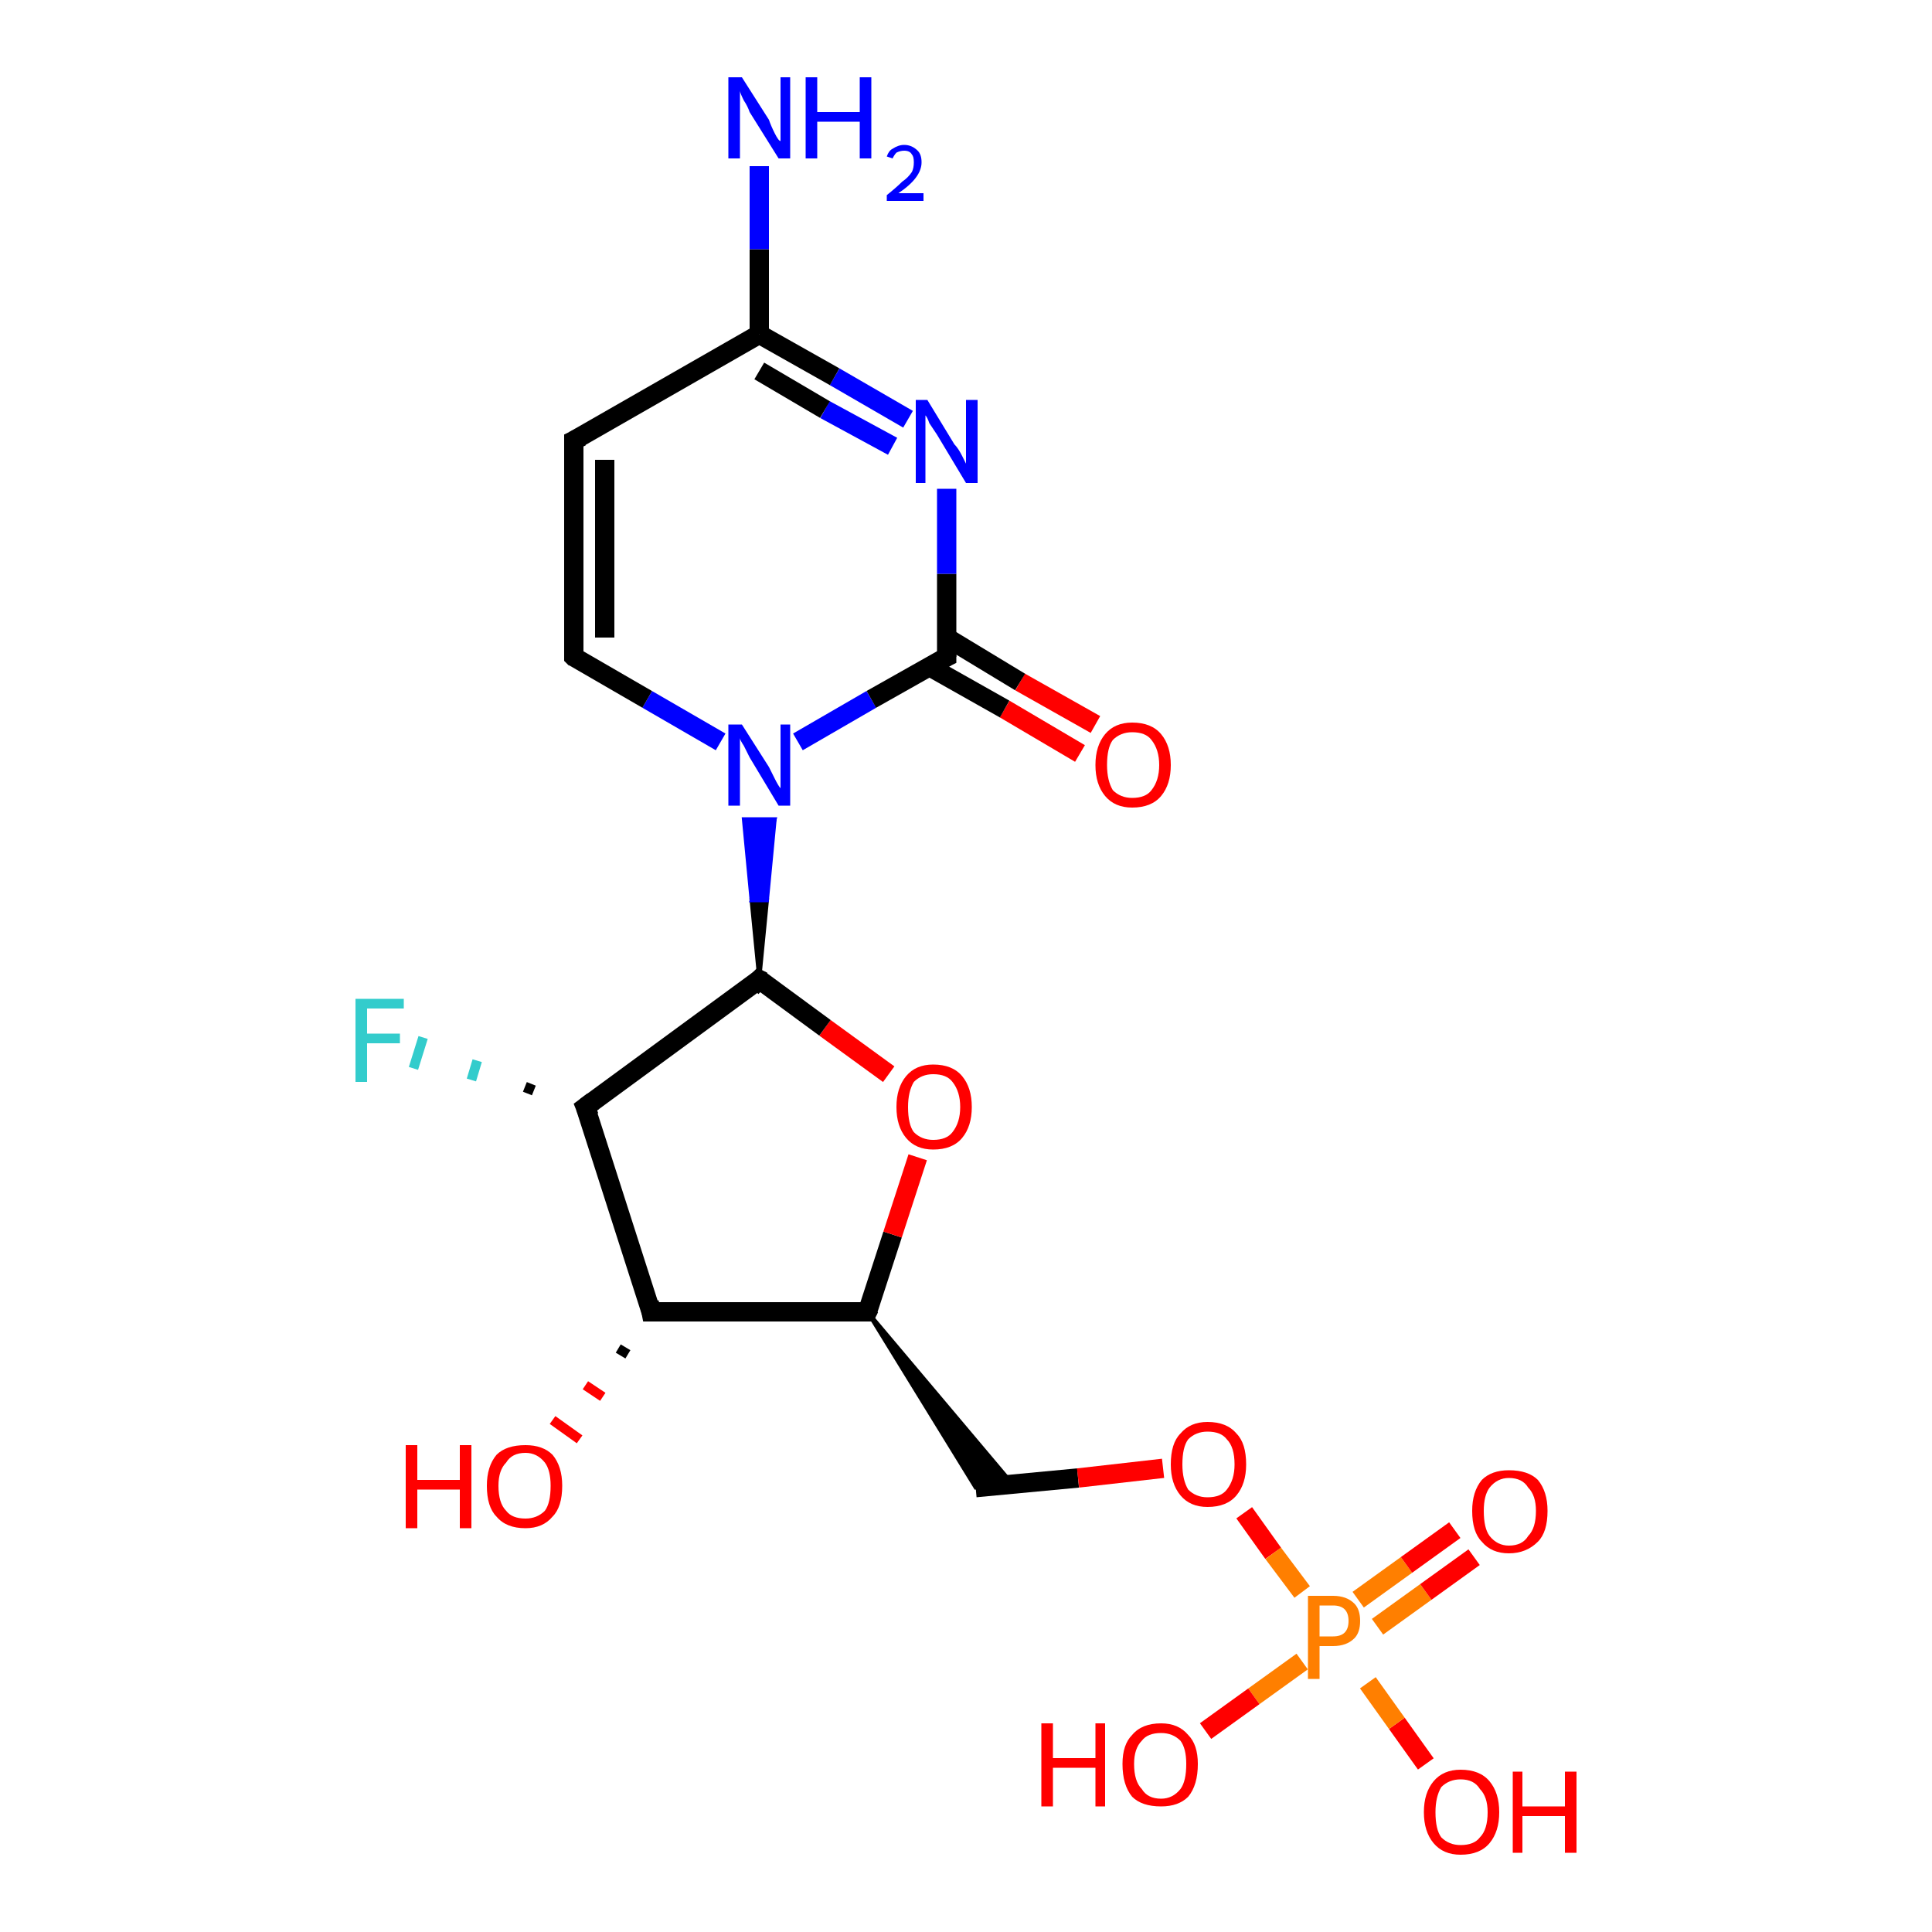 <?xml version='1.0' encoding='iso-8859-1'?>
<svg version='1.1' baseProfile='full'
              xmlns='http://www.w3.org/2000/svg'
                      xmlns:rdkit='http://www.rdkit.org/xml'
                      xmlns:xlink='http://www.w3.org/1999/xlink'
                  xml:space='preserve'
width='100px' height='100px' viewBox='0 0 100 100'>
<!-- END OF HEADER -->
<rect style='opacity:1.0;fill:#FFFFFF;stroke:none' width='100.0' height='100.0' x='0.0' y='0.0'> </rect>
<path class='bond-0 atom-15 atom-16' d='M 44.9,67.9 L 52.4,76.8 L 50.5,77.0 Z' style='fill:#000000;fill-rule:evenodd;fill-opacity:1;stroke:#000000;stroke-width:0.2px;stroke-linecap:butt;stroke-linejoin:miter;stroke-opacity:1;' />
<path class='bond-1 atom-16 atom-17' d='M 50.5,77.0 L 55.8,76.5' style='fill:none;fill-rule:evenodd;stroke:#000000;stroke-width:1.0px;stroke-linecap:butt;stroke-linejoin:miter;stroke-opacity:1' />
<path class='bond-1 atom-16 atom-17' d='M 55.8,76.5 L 60.2,76.0' style='fill:none;fill-rule:evenodd;stroke:#FF0000;stroke-width:1.0px;stroke-linecap:butt;stroke-linejoin:miter;stroke-opacity:1' />
<path class='bond-2 atom-15 atom-10' d='M 44.9,67.9 L 46.2,63.9' style='fill:none;fill-rule:evenodd;stroke:#000000;stroke-width:1.0px;stroke-linecap:butt;stroke-linejoin:miter;stroke-opacity:1' />
<path class='bond-2 atom-15 atom-10' d='M 46.2,63.9 L 47.5,59.9' style='fill:none;fill-rule:evenodd;stroke:#FF0000;stroke-width:1.0px;stroke-linecap:butt;stroke-linejoin:miter;stroke-opacity:1' />
<path class='bond-3 atom-15 atom-13' d='M 44.9,67.9 L 33.7,67.9' style='fill:none;fill-rule:evenodd;stroke:#000000;stroke-width:1.0px;stroke-linecap:butt;stroke-linejoin:miter;stroke-opacity:1' />
<path class='bond-4 atom-11 atom-12' d='M 27.3,56.6 L 27.5,56.1' style='fill:none;fill-rule:evenodd;stroke:#000000;stroke-width:0.5px;stroke-linecap:butt;stroke-linejoin:miter;stroke-opacity:1' />
<path class='bond-4 atom-11 atom-12' d='M 24.4,55.9 L 24.7,54.9' style='fill:none;fill-rule:evenodd;stroke:#33CCCC;stroke-width:0.5px;stroke-linecap:butt;stroke-linejoin:miter;stroke-opacity:1' />
<path class='bond-4 atom-11 atom-12' d='M 21.4,55.3 L 21.9,53.7' style='fill:none;fill-rule:evenodd;stroke:#33CCCC;stroke-width:0.5px;stroke-linecap:butt;stroke-linejoin:miter;stroke-opacity:1' />
<path class='bond-5 atom-10 atom-9' d='M 46.0,55.6 L 42.7,53.2' style='fill:none;fill-rule:evenodd;stroke:#FF0000;stroke-width:1.0px;stroke-linecap:butt;stroke-linejoin:miter;stroke-opacity:1' />
<path class='bond-5 atom-10 atom-9' d='M 42.7,53.2 L 39.3,50.7' style='fill:none;fill-rule:evenodd;stroke:#000000;stroke-width:1.0px;stroke-linecap:butt;stroke-linejoin:miter;stroke-opacity:1' />
<path class='bond-6 atom-19 atom-3' d='M 73.8,91.3 L 72.3,89.2' style='fill:none;fill-rule:evenodd;stroke:#FF0000;stroke-width:1.0px;stroke-linecap:butt;stroke-linejoin:miter;stroke-opacity:1' />
<path class='bond-6 atom-19 atom-3' d='M 72.3,89.2 L 70.8,87.1' style='fill:none;fill-rule:evenodd;stroke:#FF7F00;stroke-width:1.0px;stroke-linecap:butt;stroke-linejoin:miter;stroke-opacity:1' />
<path class='bond-7 atom-13 atom-14' d='M 32.5,70.1 L 32.0,69.8' style='fill:none;fill-rule:evenodd;stroke:#000000;stroke-width:0.5px;stroke-linecap:butt;stroke-linejoin:miter;stroke-opacity:1' />
<path class='bond-7 atom-13 atom-14' d='M 31.2,72.3 L 30.3,71.7' style='fill:none;fill-rule:evenodd;stroke:#FF0000;stroke-width:0.5px;stroke-linecap:butt;stroke-linejoin:miter;stroke-opacity:1' />
<path class='bond-7 atom-13 atom-14' d='M 30.0,74.5 L 28.6,73.5' style='fill:none;fill-rule:evenodd;stroke:#FF0000;stroke-width:0.5px;stroke-linecap:butt;stroke-linejoin:miter;stroke-opacity:1' />
<path class='bond-8 atom-9 atom-11' d='M 39.3,50.7 L 30.3,57.3' style='fill:none;fill-rule:evenodd;stroke:#000000;stroke-width:1.0px;stroke-linecap:butt;stroke-linejoin:miter;stroke-opacity:1' />
<path class='bond-9 atom-9 atom-0' d='M 39.3,50.7 L 38.9,46.6 L 39.7,46.6 Z' style='fill:#000000;fill-rule:evenodd;fill-opacity:1;stroke:#000000;stroke-width:0.2px;stroke-linecap:butt;stroke-linejoin:miter;stroke-opacity:1;' />
<path class='bond-9 atom-9 atom-0' d='M 38.9,46.6 L 40.1,42.4 L 38.5,42.4 Z' style='fill:#0000FF;fill-rule:evenodd;fill-opacity:1;stroke:#0000FF;stroke-width:0.2px;stroke-linecap:butt;stroke-linejoin:miter;stroke-opacity:1;' />
<path class='bond-9 atom-9 atom-0' d='M 38.9,46.6 L 39.7,46.6 L 40.1,42.4 Z' style='fill:#0000FF;fill-rule:evenodd;fill-opacity:1;stroke:#0000FF;stroke-width:0.2px;stroke-linecap:butt;stroke-linejoin:miter;stroke-opacity:1;' />
<path class='bond-10 atom-17 atom-3' d='M 64.4,78.3 L 65.9,80.4' style='fill:none;fill-rule:evenodd;stroke:#FF0000;stroke-width:1.0px;stroke-linecap:butt;stroke-linejoin:miter;stroke-opacity:1' />
<path class='bond-10 atom-17 atom-3' d='M 65.9,80.4 L 67.4,82.4' style='fill:none;fill-rule:evenodd;stroke:#FF7F00;stroke-width:1.0px;stroke-linecap:butt;stroke-linejoin:miter;stroke-opacity:1' />
<path class='bond-11 atom-13 atom-11' d='M 33.7,67.9 L 30.3,57.3' style='fill:none;fill-rule:evenodd;stroke:#000000;stroke-width:1.0px;stroke-linecap:butt;stroke-linejoin:miter;stroke-opacity:1' />
<path class='bond-12 atom-3 atom-18' d='M 71.3,84.2 L 73.8,82.4' style='fill:none;fill-rule:evenodd;stroke:#FF7F00;stroke-width:1.0px;stroke-linecap:butt;stroke-linejoin:miter;stroke-opacity:1' />
<path class='bond-12 atom-3 atom-18' d='M 73.8,82.4 L 76.3,80.6' style='fill:none;fill-rule:evenodd;stroke:#FF0000;stroke-width:1.0px;stroke-linecap:butt;stroke-linejoin:miter;stroke-opacity:1' />
<path class='bond-12 atom-3 atom-18' d='M 70.3,82.8 L 72.8,81.0' style='fill:none;fill-rule:evenodd;stroke:#FF7F00;stroke-width:1.0px;stroke-linecap:butt;stroke-linejoin:miter;stroke-opacity:1' />
<path class='bond-12 atom-3 atom-18' d='M 72.8,81.0 L 75.3,79.2' style='fill:none;fill-rule:evenodd;stroke:#FF0000;stroke-width:1.0px;stroke-linecap:butt;stroke-linejoin:miter;stroke-opacity:1' />
<path class='bond-13 atom-0 atom-8' d='M 37.3,38.4 L 33.5,36.2' style='fill:none;fill-rule:evenodd;stroke:#0000FF;stroke-width:1.0px;stroke-linecap:butt;stroke-linejoin:miter;stroke-opacity:1' />
<path class='bond-13 atom-0 atom-8' d='M 33.5,36.2 L 29.7,34.0' style='fill:none;fill-rule:evenodd;stroke:#000000;stroke-width:1.0px;stroke-linecap:butt;stroke-linejoin:miter;stroke-opacity:1' />
<path class='bond-14 atom-0 atom-1' d='M 41.3,38.4 L 45.1,36.2' style='fill:none;fill-rule:evenodd;stroke:#0000FF;stroke-width:1.0px;stroke-linecap:butt;stroke-linejoin:miter;stroke-opacity:1' />
<path class='bond-14 atom-0 atom-1' d='M 45.1,36.2 L 49.0,34.0' style='fill:none;fill-rule:evenodd;stroke:#000000;stroke-width:1.0px;stroke-linecap:butt;stroke-linejoin:miter;stroke-opacity:1' />
<path class='bond-15 atom-2 atom-1' d='M 55.9,39.0 L 52.0,36.7' style='fill:none;fill-rule:evenodd;stroke:#FF0000;stroke-width:1.0px;stroke-linecap:butt;stroke-linejoin:miter;stroke-opacity:1' />
<path class='bond-15 atom-2 atom-1' d='M 52.0,36.7 L 48.1,34.5' style='fill:none;fill-rule:evenodd;stroke:#000000;stroke-width:1.0px;stroke-linecap:butt;stroke-linejoin:miter;stroke-opacity:1' />
<path class='bond-15 atom-2 atom-1' d='M 56.7,37.5 L 52.8,35.3' style='fill:none;fill-rule:evenodd;stroke:#FF0000;stroke-width:1.0px;stroke-linecap:butt;stroke-linejoin:miter;stroke-opacity:1' />
<path class='bond-15 atom-2 atom-1' d='M 52.8,35.3 L 49.0,33.0' style='fill:none;fill-rule:evenodd;stroke:#000000;stroke-width:1.0px;stroke-linecap:butt;stroke-linejoin:miter;stroke-opacity:1' />
<path class='bond-16 atom-8 atom-7' d='M 29.7,34.0 L 29.7,22.8' style='fill:none;fill-rule:evenodd;stroke:#000000;stroke-width:1.0px;stroke-linecap:butt;stroke-linejoin:miter;stroke-opacity:1' />
<path class='bond-16 atom-8 atom-7' d='M 31.3,33.0 L 31.3,23.8' style='fill:none;fill-rule:evenodd;stroke:#000000;stroke-width:1.0px;stroke-linecap:butt;stroke-linejoin:miter;stroke-opacity:1' />
<path class='bond-17 atom-1 atom-4' d='M 49.0,34.0 L 49.0,29.7' style='fill:none;fill-rule:evenodd;stroke:#000000;stroke-width:1.0px;stroke-linecap:butt;stroke-linejoin:miter;stroke-opacity:1' />
<path class='bond-17 atom-1 atom-4' d='M 49.0,29.7 L 49.0,25.3' style='fill:none;fill-rule:evenodd;stroke:#0000FF;stroke-width:1.0px;stroke-linecap:butt;stroke-linejoin:miter;stroke-opacity:1' />
<path class='bond-18 atom-7 atom-5' d='M 29.7,22.8 L 39.3,17.3' style='fill:none;fill-rule:evenodd;stroke:#000000;stroke-width:1.0px;stroke-linecap:butt;stroke-linejoin:miter;stroke-opacity:1' />
<path class='bond-19 atom-4 atom-5' d='M 47.0,21.7 L 43.2,19.5' style='fill:none;fill-rule:evenodd;stroke:#0000FF;stroke-width:1.0px;stroke-linecap:butt;stroke-linejoin:miter;stroke-opacity:1' />
<path class='bond-19 atom-4 atom-5' d='M 43.2,19.5 L 39.3,17.3' style='fill:none;fill-rule:evenodd;stroke:#000000;stroke-width:1.0px;stroke-linecap:butt;stroke-linejoin:miter;stroke-opacity:1' />
<path class='bond-19 atom-4 atom-5' d='M 46.2,23.1 L 42.7,21.2' style='fill:none;fill-rule:evenodd;stroke:#0000FF;stroke-width:1.0px;stroke-linecap:butt;stroke-linejoin:miter;stroke-opacity:1' />
<path class='bond-19 atom-4 atom-5' d='M 42.7,21.2 L 39.3,19.2' style='fill:none;fill-rule:evenodd;stroke:#000000;stroke-width:1.0px;stroke-linecap:butt;stroke-linejoin:miter;stroke-opacity:1' />
<path class='bond-20 atom-5 atom-6' d='M 39.3,17.3 L 39.3,12.9' style='fill:none;fill-rule:evenodd;stroke:#000000;stroke-width:1.0px;stroke-linecap:butt;stroke-linejoin:miter;stroke-opacity:1' />
<path class='bond-20 atom-5 atom-6' d='M 39.3,12.9 L 39.3,8.6' style='fill:none;fill-rule:evenodd;stroke:#0000FF;stroke-width:1.0px;stroke-linecap:butt;stroke-linejoin:miter;stroke-opacity:1' />
<path class='bond-21 atom-3 atom-20' d='M 67.4,86.0 L 64.9,87.8' style='fill:none;fill-rule:evenodd;stroke:#FF7F00;stroke-width:1.0px;stroke-linecap:butt;stroke-linejoin:miter;stroke-opacity:1' />
<path class='bond-21 atom-3 atom-20' d='M 64.9,87.8 L 62.4,89.6' style='fill:none;fill-rule:evenodd;stroke:#FF0000;stroke-width:1.0px;stroke-linecap:butt;stroke-linejoin:miter;stroke-opacity:1' />
<path d='M 48.8,34.1 L 49.0,34.0 L 49.0,33.8' style='fill:none;stroke:#000000;stroke-width:1.0px;stroke-linecap:butt;stroke-linejoin:miter;stroke-opacity:1;' />
<path d='M 29.7,23.4 L 29.7,22.8 L 30.1,22.6' style='fill:none;stroke:#000000;stroke-width:1.0px;stroke-linecap:butt;stroke-linejoin:miter;stroke-opacity:1;' />
<path d='M 29.8,34.1 L 29.7,34.0 L 29.7,33.4' style='fill:none;stroke:#000000;stroke-width:1.0px;stroke-linecap:butt;stroke-linejoin:miter;stroke-opacity:1;' />
<path d='M 39.5,50.8 L 39.3,50.7 L 38.9,51.1' style='fill:none;stroke:#000000;stroke-width:1.0px;stroke-linecap:butt;stroke-linejoin:miter;stroke-opacity:1;' />
<path d='M 30.7,57.0 L 30.3,57.3 L 30.5,57.8' style='fill:none;stroke:#000000;stroke-width:1.0px;stroke-linecap:butt;stroke-linejoin:miter;stroke-opacity:1;' />
<path d='M 34.3,67.9 L 33.7,67.9 L 33.6,67.4' style='fill:none;stroke:#000000;stroke-width:1.0px;stroke-linecap:butt;stroke-linejoin:miter;stroke-opacity:1;' />
<path d='M 45.0,67.7 L 44.9,67.9 L 44.3,67.9' style='fill:none;stroke:#000000;stroke-width:1.0px;stroke-linecap:butt;stroke-linejoin:miter;stroke-opacity:1;' />
<path class='atom-0' d='M 38.4 37.5
L 39.8 39.7
Q 39.9 39.9, 40.1 40.3
Q 40.3 40.7, 40.4 40.8
L 40.4 37.5
L 40.9 37.5
L 40.9 41.7
L 40.3 41.7
L 38.8 39.2
Q 38.7 39.0, 38.5 38.6
Q 38.3 38.3, 38.3 38.2
L 38.3 41.7
L 37.7 41.7
L 37.7 37.5
L 38.4 37.5
' fill='#0000FF'/>
<path class='atom-2' d='M 56.7 39.6
Q 56.7 38.6, 57.2 38.0
Q 57.7 37.4, 58.6 37.4
Q 59.6 37.4, 60.1 38.0
Q 60.6 38.6, 60.6 39.6
Q 60.6 40.6, 60.1 41.2
Q 59.6 41.8, 58.6 41.8
Q 57.7 41.8, 57.2 41.2
Q 56.7 40.6, 56.7 39.6
M 58.6 41.3
Q 59.3 41.3, 59.6 40.9
Q 60.0 40.4, 60.0 39.6
Q 60.0 38.8, 59.6 38.3
Q 59.3 37.9, 58.6 37.9
Q 58.0 37.9, 57.6 38.3
Q 57.3 38.7, 57.3 39.6
Q 57.3 40.4, 57.6 40.9
Q 58.0 41.3, 58.6 41.3
' fill='#FF0000'/>
<path class='atom-3' d='M 69.0 82.6
Q 69.7 82.6, 70.1 83.0
Q 70.4 83.3, 70.4 83.9
Q 70.4 84.5, 70.1 84.8
Q 69.7 85.2, 69.0 85.2
L 68.3 85.2
L 68.3 86.9
L 67.7 86.9
L 67.7 82.6
L 69.0 82.6
M 69.0 84.7
Q 69.4 84.7, 69.6 84.5
Q 69.8 84.3, 69.8 83.9
Q 69.8 83.5, 69.6 83.3
Q 69.4 83.1, 69.0 83.1
L 68.3 83.1
L 68.3 84.7
L 69.0 84.7
' fill='#FF7F00'/>
<path class='atom-4' d='M 48.0 20.7
L 49.4 23.0
Q 49.6 23.2, 49.8 23.6
Q 50.0 24.0, 50.0 24.0
L 50.0 20.7
L 50.6 20.7
L 50.6 25.0
L 50.0 25.0
L 48.5 22.5
Q 48.3 22.2, 48.1 21.9
Q 48.0 21.6, 47.9 21.5
L 47.9 25.0
L 47.4 25.0
L 47.4 20.7
L 48.0 20.7
' fill='#0000FF'/>
<path class='atom-6' d='M 38.4 4.0
L 39.8 6.2
Q 39.9 6.5, 40.1 6.9
Q 40.3 7.3, 40.4 7.3
L 40.4 4.0
L 40.9 4.0
L 40.9 8.2
L 40.3 8.2
L 38.8 5.8
Q 38.7 5.5, 38.5 5.2
Q 38.3 4.8, 38.3 4.7
L 38.3 8.2
L 37.7 8.2
L 37.7 4.0
L 38.4 4.0
' fill='#0000FF'/>
<path class='atom-6' d='M 41.7 4.0
L 42.3 4.0
L 42.3 5.8
L 44.5 5.8
L 44.5 4.0
L 45.1 4.0
L 45.1 8.2
L 44.5 8.2
L 44.5 6.3
L 42.3 6.3
L 42.3 8.2
L 41.7 8.2
L 41.7 4.0
' fill='#0000FF'/>
<path class='atom-6' d='M 45.9 8.1
Q 46.0 7.8, 46.2 7.7
Q 46.5 7.5, 46.8 7.5
Q 47.2 7.5, 47.5 7.8
Q 47.7 8.0, 47.7 8.4
Q 47.7 8.8, 47.4 9.2
Q 47.1 9.6, 46.5 10.0
L 47.8 10.0
L 47.8 10.4
L 45.9 10.4
L 45.9 10.1
Q 46.4 9.7, 46.7 9.4
Q 47.0 9.2, 47.2 8.9
Q 47.3 8.7, 47.3 8.4
Q 47.3 8.1, 47.2 8.0
Q 47.1 7.8, 46.8 7.8
Q 46.6 7.8, 46.4 7.9
Q 46.3 8.0, 46.2 8.2
L 45.9 8.1
' fill='#0000FF'/>
<path class='atom-10' d='M 46.4 57.3
Q 46.4 56.3, 46.9 55.7
Q 47.4 55.1, 48.3 55.1
Q 49.3 55.1, 49.8 55.7
Q 50.3 56.3, 50.3 57.3
Q 50.3 58.3, 49.8 58.9
Q 49.3 59.5, 48.3 59.5
Q 47.4 59.5, 46.9 58.9
Q 46.4 58.3, 46.4 57.3
M 48.3 59.0
Q 49.0 59.0, 49.3 58.6
Q 49.7 58.1, 49.7 57.3
Q 49.7 56.5, 49.3 56.0
Q 49.0 55.6, 48.3 55.6
Q 47.7 55.6, 47.3 56.0
Q 47.0 56.5, 47.0 57.3
Q 47.0 58.2, 47.3 58.6
Q 47.7 59.0, 48.3 59.0
' fill='#FF0000'/>
<path class='atom-12' d='M 18.4 51.7
L 20.9 51.7
L 20.9 52.2
L 19.0 52.2
L 19.0 53.5
L 20.7 53.5
L 20.7 54.0
L 19.0 54.0
L 19.0 56.0
L 18.4 56.0
L 18.4 51.7
' fill='#33CCCC'/>
<path class='atom-14' d='M 21.0 74.8
L 21.6 74.8
L 21.6 76.6
L 23.8 76.6
L 23.8 74.8
L 24.4 74.8
L 24.4 79.1
L 23.8 79.1
L 23.8 77.1
L 21.6 77.1
L 21.6 79.1
L 21.0 79.1
L 21.0 74.8
' fill='#FF0000'/>
<path class='atom-14' d='M 25.2 76.9
Q 25.2 75.9, 25.7 75.3
Q 26.2 74.8, 27.2 74.8
Q 28.1 74.8, 28.6 75.3
Q 29.1 75.9, 29.1 76.9
Q 29.1 78.0, 28.6 78.5
Q 28.1 79.1, 27.2 79.1
Q 26.2 79.1, 25.7 78.5
Q 25.2 78.0, 25.2 76.9
M 27.2 78.6
Q 27.8 78.6, 28.2 78.2
Q 28.5 77.8, 28.5 76.9
Q 28.5 76.1, 28.2 75.7
Q 27.8 75.2, 27.2 75.2
Q 26.5 75.2, 26.2 75.7
Q 25.8 76.1, 25.8 76.9
Q 25.8 77.8, 26.2 78.2
Q 26.5 78.6, 27.2 78.6
' fill='#FF0000'/>
<path class='atom-17' d='M 60.6 75.8
Q 60.6 74.7, 61.1 74.2
Q 61.6 73.6, 62.5 73.6
Q 63.5 73.6, 64.0 74.2
Q 64.5 74.7, 64.5 75.8
Q 64.5 76.8, 64.0 77.4
Q 63.5 78.0, 62.5 78.0
Q 61.6 78.0, 61.1 77.4
Q 60.6 76.8, 60.6 75.8
M 62.5 77.5
Q 63.2 77.5, 63.5 77.1
Q 63.9 76.6, 63.9 75.8
Q 63.9 74.9, 63.5 74.5
Q 63.2 74.1, 62.5 74.1
Q 61.9 74.1, 61.5 74.5
Q 61.2 74.9, 61.2 75.8
Q 61.2 76.6, 61.5 77.1
Q 61.9 77.5, 62.5 77.5
' fill='#FF0000'/>
<path class='atom-18' d='M 76.2 78.2
Q 76.2 77.2, 76.7 76.6
Q 77.2 76.1, 78.1 76.1
Q 79.1 76.1, 79.6 76.6
Q 80.1 77.2, 80.1 78.2
Q 80.1 79.3, 79.6 79.8
Q 79.0 80.4, 78.1 80.4
Q 77.2 80.4, 76.7 79.8
Q 76.2 79.3, 76.2 78.2
M 78.1 80.0
Q 78.8 80.0, 79.1 79.5
Q 79.5 79.1, 79.5 78.2
Q 79.5 77.4, 79.1 77.0
Q 78.8 76.5, 78.1 76.5
Q 77.5 76.5, 77.1 77.0
Q 76.8 77.4, 76.8 78.2
Q 76.8 79.1, 77.1 79.5
Q 77.5 80.0, 78.1 80.0
' fill='#FF0000'/>
<path class='atom-19' d='M 73.7 93.8
Q 73.7 92.8, 74.2 92.2
Q 74.7 91.6, 75.6 91.6
Q 76.6 91.6, 77.1 92.2
Q 77.6 92.8, 77.6 93.8
Q 77.6 94.8, 77.1 95.4
Q 76.6 96.0, 75.6 96.0
Q 74.7 96.0, 74.2 95.4
Q 73.7 94.8, 73.7 93.8
M 75.6 95.5
Q 76.3 95.5, 76.6 95.1
Q 77.0 94.7, 77.0 93.8
Q 77.0 93.0, 76.6 92.6
Q 76.3 92.1, 75.6 92.1
Q 75.0 92.1, 74.6 92.5
Q 74.3 93.0, 74.3 93.8
Q 74.3 94.7, 74.6 95.1
Q 75.0 95.5, 75.6 95.5
' fill='#FF0000'/>
<path class='atom-19' d='M 78.3 91.7
L 78.8 91.7
L 78.8 93.5
L 81.0 93.5
L 81.0 91.7
L 81.6 91.7
L 81.6 95.9
L 81.0 95.9
L 81.0 94.0
L 78.8 94.0
L 78.8 95.9
L 78.3 95.9
L 78.3 91.7
' fill='#FF0000'/>
<path class='atom-20' d='M 53.9 89.2
L 54.5 89.2
L 54.5 91.0
L 56.7 91.0
L 56.7 89.2
L 57.2 89.2
L 57.2 93.5
L 56.7 93.5
L 56.7 91.5
L 54.5 91.5
L 54.5 93.5
L 53.9 93.5
L 53.9 89.2
' fill='#FF0000'/>
<path class='atom-20' d='M 58.1 91.3
Q 58.1 90.3, 58.6 89.8
Q 59.1 89.2, 60.1 89.2
Q 61.0 89.2, 61.5 89.8
Q 62.0 90.3, 62.0 91.3
Q 62.0 92.4, 61.5 93.0
Q 61.0 93.5, 60.1 93.5
Q 59.1 93.5, 58.6 93.0
Q 58.1 92.4, 58.1 91.3
M 60.1 93.1
Q 60.7 93.1, 61.1 92.6
Q 61.4 92.2, 61.4 91.3
Q 61.4 90.5, 61.1 90.1
Q 60.7 89.7, 60.1 89.7
Q 59.4 89.7, 59.1 90.1
Q 58.7 90.5, 58.7 91.3
Q 58.7 92.2, 59.1 92.6
Q 59.4 93.1, 60.1 93.1
' fill='#FF0000'/>
</svg>
